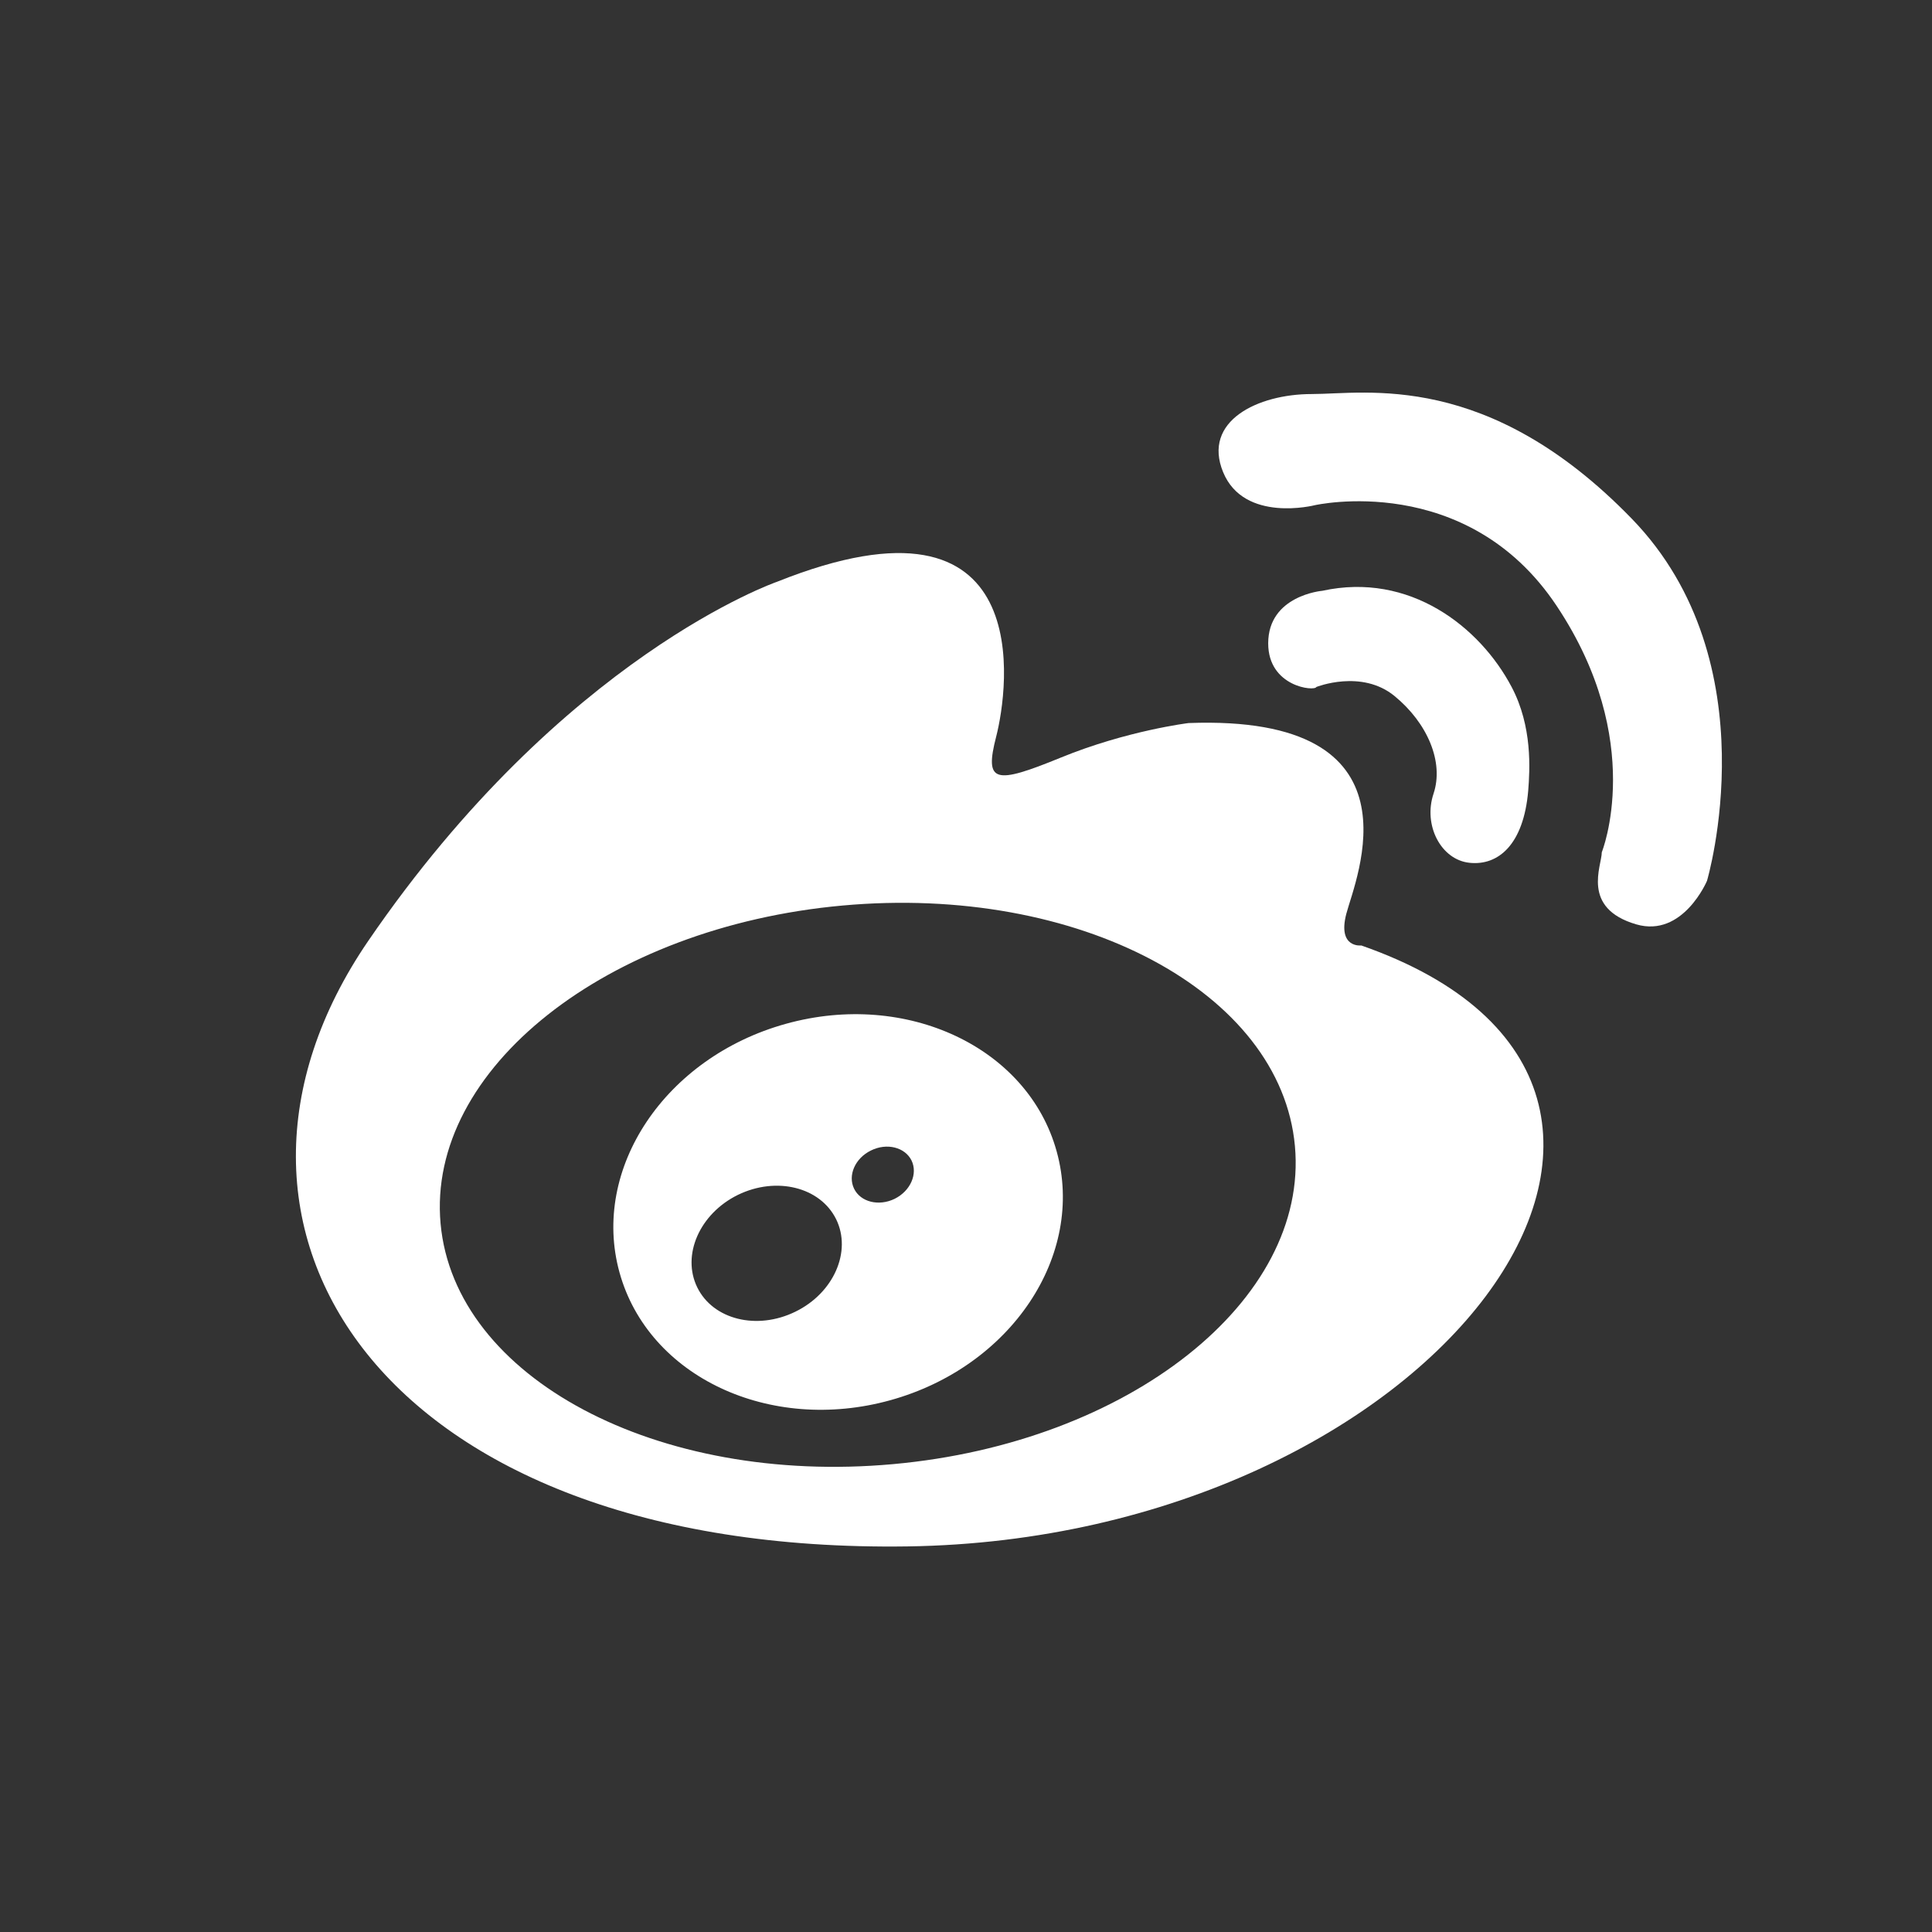 <svg xmlns='http://www.w3.org/2000/svg' xmlns:xlink='http://www.w3.org/1999/xlink' x='0px' y='0px' width='24px' height='24px' viewBox='0 0 24 24' enable-background='new 0 0 24 24' xml:space='preserve'><rect x="0" y="0" width="24" height="24" fill="#333333" stroke="none"/><g><path fill='#fff' d='M18.255,10.718c0.355,0.038,0.672-0.224,0.729-0.896c0.021-0.266,0.053-0.798-0.206-1.288 c-0.394-0.748-1.268-1.432-2.351-1.195c0,0-0.673,0.056-0.673,0.653c0,0.542,0.579,0.598,0.598,0.542c0,0,0.561-0.224,0.971,0.112 s0.616,0.821,0.485,1.213S17.9,10.681,18.255,10.718z'/><path fill='#fff' d='M20.271,6.444c-1.792-1.848-3.304-1.549-3.976-1.549s-1.362,0.336-1.101,0.97 c0.261,0.635,1.138,0.411,1.138,0.411s1.886-0.43,3.005,1.25c1.12,1.68,0.561,3.061,0.561,3.061c0,0.168-0.261,0.695,0.429,0.896 c0.579,0.168,0.878-0.541,0.878-0.541S22.008,8.235,20.271,6.444z'/><path fill='#fff' d='M16.911,11.745c0,0-0.298,0.037-0.187-0.392c0.112-0.43,1.008-2.482-1.959-2.371 c0,0-0.766,0.093-1.587,0.429s-0.952,0.317-0.803-0.261s0.542-3.229-2.725-1.922c0,0-2.65,0.915-5.076,4.461 c-2.427,3.546,0.149,7.615,6.7,7.521S21.988,13.517,16.911,11.745z M11.094,18.188c-2.931,0.266-5.447-1.072-5.621-2.988 s2.062-3.685,4.992-3.951c2.931-0.267,5.447,1.071,5.621,2.988C16.26,16.153,14.024,17.923,11.094,18.188z'/><path fill='#fff' d='M9.763,12.718c-1.5,0.416-2.425,1.799-2.067,3.09c0.358,1.293,1.865,2.002,3.364,1.586 c1.5-0.416,2.425-1.799,2.066-3.092C12.769,13.011,11.262,12.301,9.763,12.718z M9.881,16.294c-0.477,0.234-1.022,0.1-1.219-0.301 c-0.197-0.4,0.028-0.916,0.505-1.15c0.477-0.232,1.022-0.098,1.22,0.303C10.583,15.546,10.357,16.062,9.881,16.294z M11.114,14.892 c-0.197,0.096-0.423,0.041-0.504-0.125s0.012-0.379,0.209-0.475c0.197-0.098,0.422-0.041,0.504,0.123 C11.404,14.581,11.311,14.794,11.114,14.892z'/></g></svg>